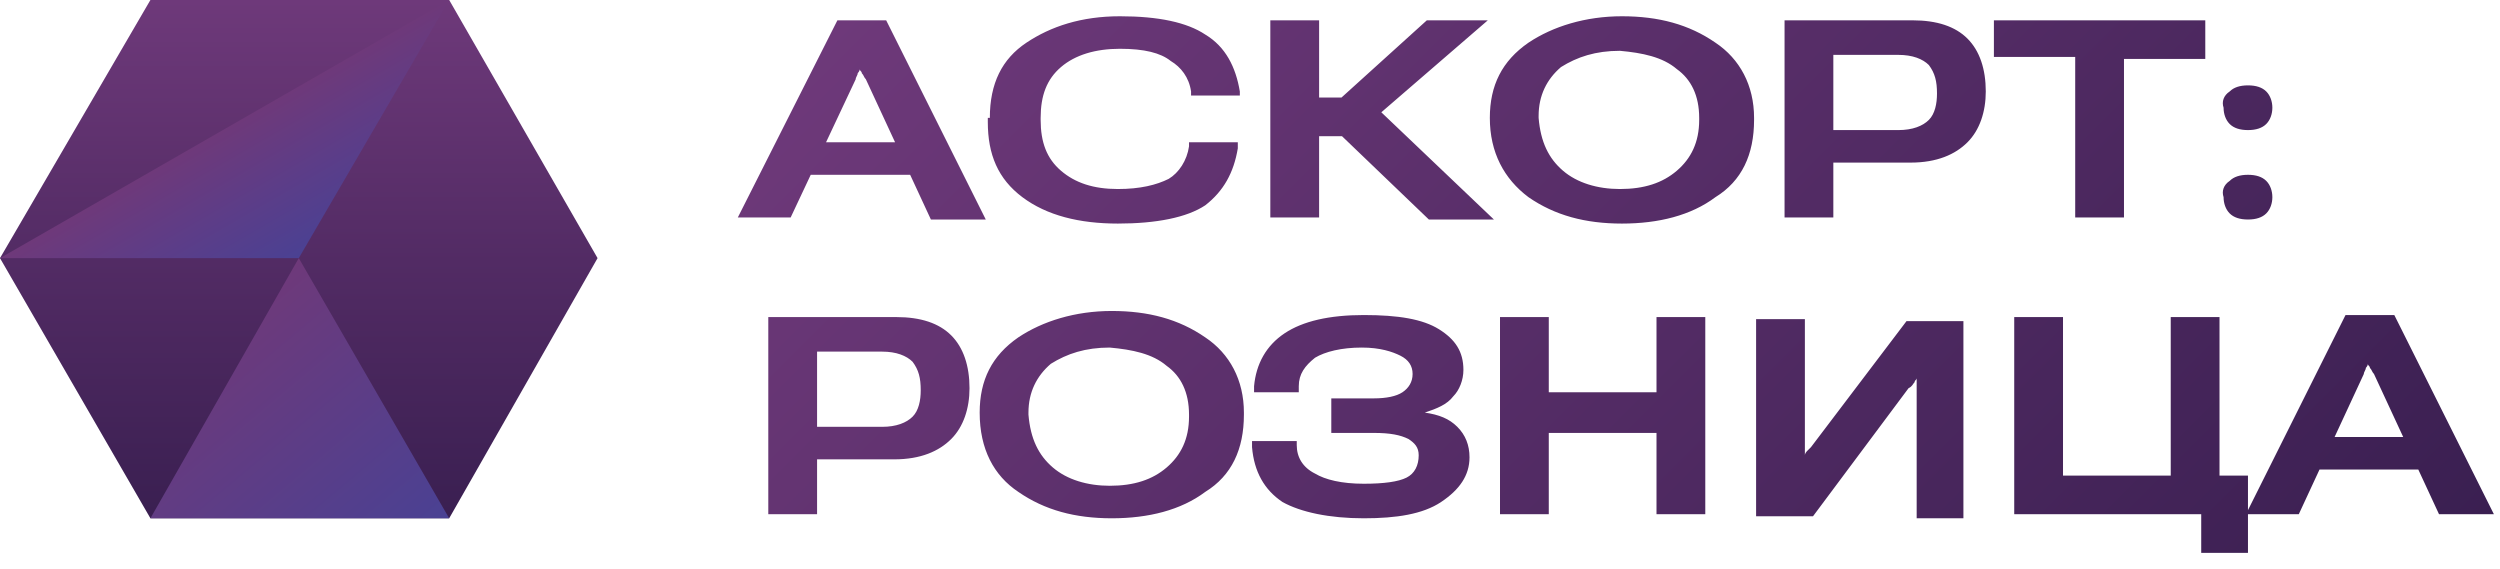 <?xml version="1.0" encoding="UTF-8"?> <svg xmlns="http://www.w3.org/2000/svg" width="123" height="28" viewBox="0 0 123 28" fill="none"> <path d="M41.2 1H43.6L48.5 10.8H45.8L42.6 3.9C42.5 3.8 42.5 3.7 42.4 3.6C42.4 3.5 42.3 3.5 42.3 3.4C42.3 3.5 42.2 3.6 42.2 3.6C42.2 3.7 42.1 3.8 42.1 3.9L38.9 10.7H36.3L41.2 1ZM39.4 7H45.5L46.2 8.6H38.7L39.4 7ZM48.7 5.8C48.7 4.1 49.3 2.9 50.5 2.1C51.7 1.3 53.2 0.8 55.1 0.8C57 0.8 58.4 1.1 59.3 1.7C60.3 2.3 60.8 3.3 61 4.5V4.7H58.6V4.5C58.5 3.8 58.1 3.3 57.6 3C57.1 2.6 56.3 2.4 55.1 2.4C53.9 2.4 52.9 2.7 52.2 3.3C51.5 3.9 51.2 4.7 51.2 5.8V5.9C51.2 7 51.5 7.8 52.2 8.4C52.9 9 53.8 9.3 55 9.3C56.1 9.3 56.9 9.1 57.5 8.8C58 8.5 58.4 7.9 58.5 7.2V7H60.9V7.3C60.7 8.5 60.2 9.4 59.3 10.1C58.4 10.7 56.9 11 55 11C53.1 11 51.5 10.6 50.3 9.7C49.1 8.8 48.6 7.6 48.6 6V5.8H48.7ZM62.5 1H64.9V10.7H62.5V1ZM66 4.8L70.2 1H73.2L66.6 6.7H63.7V4.8H66ZM65.4 6.1L67.2 4.8L73.5 10.8H70.3L65.4 6.1ZM73.3 5.8C73.3 4.2 73.9 3 75.2 2.1C76.4 1.3 78 0.8 79.8 0.8C81.6 0.8 83.1 1.2 84.4 2.1C85.6 2.9 86.3 4.2 86.3 5.8V5.9C86.3 7.6 85.7 8.9 84.4 9.7C83.2 10.6 81.6 11 79.8 11C78 11 76.5 10.6 75.2 9.7C74 8.8 73.3 7.5 73.3 5.8ZM76.9 8.4C77.6 9 78.6 9.3 79.7 9.3C80.9 9.3 81.8 9 82.5 8.4C83.2 7.8 83.6 7 83.6 5.9V5.8C83.6 4.7 83.2 3.9 82.5 3.4C81.8 2.8 80.8 2.6 79.7 2.5C78.5 2.5 77.6 2.8 76.8 3.3C76.1 3.9 75.7 4.7 75.7 5.7V5.8C75.8 7 76.2 7.8 76.9 8.4ZM87.8 1H94.1C95.3 1 96.2 1.3 96.8 1.9C97.4 2.5 97.7 3.4 97.7 4.5C97.7 5.5 97.4 6.4 96.8 7C96.2 7.6 95.3 8 94 8H90.2V10.7H87.8V1ZM93.4 6.4C94.1 6.4 94.6 6.2 94.9 5.9C95.2 5.6 95.3 5.1 95.3 4.6C95.3 4 95.2 3.6 94.9 3.2C94.6 2.9 94.1 2.7 93.4 2.7H90.2V6.4H93.4ZM98.1 1H108.5V2.9H104.5V10.7H102.1V2.8H98.1V1ZM109.7 4.5C109.9 4.3 110.2 4.2 110.6 4.2C111 4.2 111.3 4.3 111.5 4.5C111.7 4.7 111.8 5 111.8 5.3C111.8 5.6 111.7 5.9 111.5 6.1C111.3 6.3 111 6.4 110.6 6.4C110.2 6.4 109.9 6.3 109.7 6.1C109.5 5.9 109.4 5.6 109.4 5.3C109.3 5 109.4 4.7 109.7 4.5ZM109.7 8.9C109.9 8.7 110.2 8.6 110.6 8.6C111 8.6 111.3 8.7 111.5 8.9C111.7 9.1 111.8 9.4 111.8 9.7C111.8 10 111.7 10.3 111.5 10.5C111.3 10.7 111 10.8 110.6 10.8C110.2 10.8 109.9 10.7 109.7 10.5C109.5 10.3 109.4 10 109.4 9.7C109.3 9.4 109.4 9.1 109.7 8.9ZM37.8 15.6H44.1C45.3 15.6 46.2 15.9 46.8 16.5C47.4 17.1 47.7 18 47.7 19.1C47.7 20.1 47.4 21 46.8 21.6C46.2 22.2 45.3 22.6 44 22.6H40.2V25.3H37.8V15.6ZM43.4 21C44.1 21 44.6 20.8 44.9 20.5C45.2 20.2 45.3 19.7 45.3 19.2C45.3 18.6 45.2 18.2 44.9 17.8C44.6 17.5 44.1 17.3 43.4 17.3H40.2V21H43.4ZM48.2 20.3C48.2 18.7 48.8 17.5 50.1 16.6C51.3 15.8 52.9 15.3 54.7 15.3C56.5 15.3 58 15.7 59.3 16.6C60.5 17.4 61.2 18.7 61.2 20.3V20.4C61.2 22.1 60.6 23.4 59.3 24.2C58.1 25.1 56.5 25.5 54.7 25.5C52.9 25.5 51.4 25.1 50.1 24.2C48.9 23.4 48.2 22.1 48.2 20.3ZM51.8 23C52.5 23.6 53.5 23.9 54.6 23.9C55.8 23.9 56.7 23.6 57.4 23C58.1 22.4 58.5 21.6 58.5 20.5V20.4C58.5 19.3 58.1 18.5 57.4 18C56.7 17.4 55.7 17.2 54.6 17.1C53.4 17.1 52.5 17.4 51.7 17.9C51 18.5 50.6 19.3 50.6 20.3V20.4C50.7 21.6 51.1 22.4 51.8 23ZM69.2 23.5C69.6 23.3 69.8 22.9 69.8 22.4C69.8 22 69.6 21.8 69.3 21.6C68.9 21.4 68.4 21.3 67.6 21.3H65.5V19.6H67.6C68.2 19.6 68.7 19.5 69 19.3C69.3 19.1 69.5 18.8 69.5 18.4C69.5 18 69.3 17.7 68.9 17.5C68.5 17.3 67.9 17.1 67 17.1C66 17.1 65.2 17.3 64.7 17.6C64.2 18 63.9 18.4 63.9 19V19.3H61.7V19C61.8 17.9 62.3 17 63.2 16.4C64.1 15.8 65.4 15.5 67.1 15.5C68.8 15.5 70 15.7 70.8 16.2C71.6 16.7 72 17.3 72 18.2C72 18.7 71.8 19.2 71.5 19.5C71.2 19.9 70.7 20.1 70.1 20.3C70.8 20.4 71.3 20.6 71.7 21C72.1 21.4 72.3 21.9 72.3 22.5C72.3 23.4 71.8 24.1 70.9 24.7C70 25.3 68.7 25.5 67.1 25.5C65.4 25.5 64 25.2 63.1 24.7C62.2 24.1 61.7 23.2 61.6 22V21.7H63.8V21.9C63.8 22.5 64.1 23 64.7 23.3C65.2 23.6 66 23.8 67.1 23.8C68.1 23.8 68.8 23.7 69.2 23.5ZM73.8 15.6H76.2V19.3H81.5V15.6H83.9V25.3H81.5V21.3H76.2V25.3H73.8V15.6ZM94.3 25.3V19.1C94.3 19 94.3 18.9 94.3 18.8C94.3 18.7 94.3 18.7 94.3 18.6C94.3 18.7 94.2 18.7 94.2 18.8C94.1 18.9 94.1 19 93.9 19.1L89.2 25.4H86.4V15.7H88.8V21.8C88.8 21.9 88.8 22 88.8 22.1C88.8 22.2 88.8 22.3 88.8 22.4C88.8 22.3 88.9 22.2 88.9 22.2C88.9 22.2 89 22.1 89.1 22L93.8 15.8H96.6V25.5H94.3V25.3ZM108.3 25.3H99.1V15.6H101.5V23.4H106.8V15.6H109.2V23.4H110.6V27.2H108.3V25.3ZM115.4 15.5H117.8L122.7 25.3H120L116.8 18.4C116.7 18.3 116.7 18.2 116.6 18.1C116.6 18 116.5 18 116.5 17.9C116.5 18 116.4 18.1 116.4 18.1C116.4 18.2 116.3 18.3 116.3 18.4L113.1 25.3H110.5L115.4 15.5ZM113.6 21.5H119.7L120.4 23.1H112.9L113.6 21.5Z" fill="url(#paint0_linear_2_12)"></path> <path d="M22.1 0H7.4L0 12.7L7.4 25.5H22.1L29.4 12.7L22.1 0Z" fill="url(#paint1_linear_2_12)"></path> <path d="M0 12.7H14.7L22.1 0" fill="url(#paint2_linear_2_12)"></path> <path d="M14.7 12.7L22.1 25.5H7.4" fill="url(#paint3_linear_2_12)"></path> <defs> <linearGradient id="paint0_linear_2_12" x1="51.082" y1="-8.898" x2="104.032" y2="44.052" gradientUnits="userSpaceOnUse"> <stop stop-color="#6E397A"></stop> <stop offset="1" stop-color="#3A1F51"></stop> </linearGradient> <linearGradient id="paint1_linear_2_12" x1="14.734" y1="0.015" x2="14.734" y2="25.47" gradientUnits="userSpaceOnUse"> <stop stop-color="#6E397A"></stop> <stop offset="0.506" stop-color="#522B64"></stop> <stop offset="1" stop-color="#3A1F51"></stop> </linearGradient> <linearGradient id="paint2_linear_2_12" x1="11.06" y1="6.378" x2="14.734" y2="12.742" gradientUnits="userSpaceOnUse"> <stop stop-color="#6E397A"></stop> <stop offset="0.503" stop-color="#5C3D88"></stop> <stop offset="1" stop-color="#4A4193"></stop> </linearGradient> <linearGradient id="paint3_linear_2_12" x1="9.444" y1="17.181" x2="18.747" y2="28.268" gradientUnits="userSpaceOnUse"> <stop stop-color="#6E397A"></stop> <stop offset="1" stop-color="#4A4193"></stop> </linearGradient> </defs> </svg> 